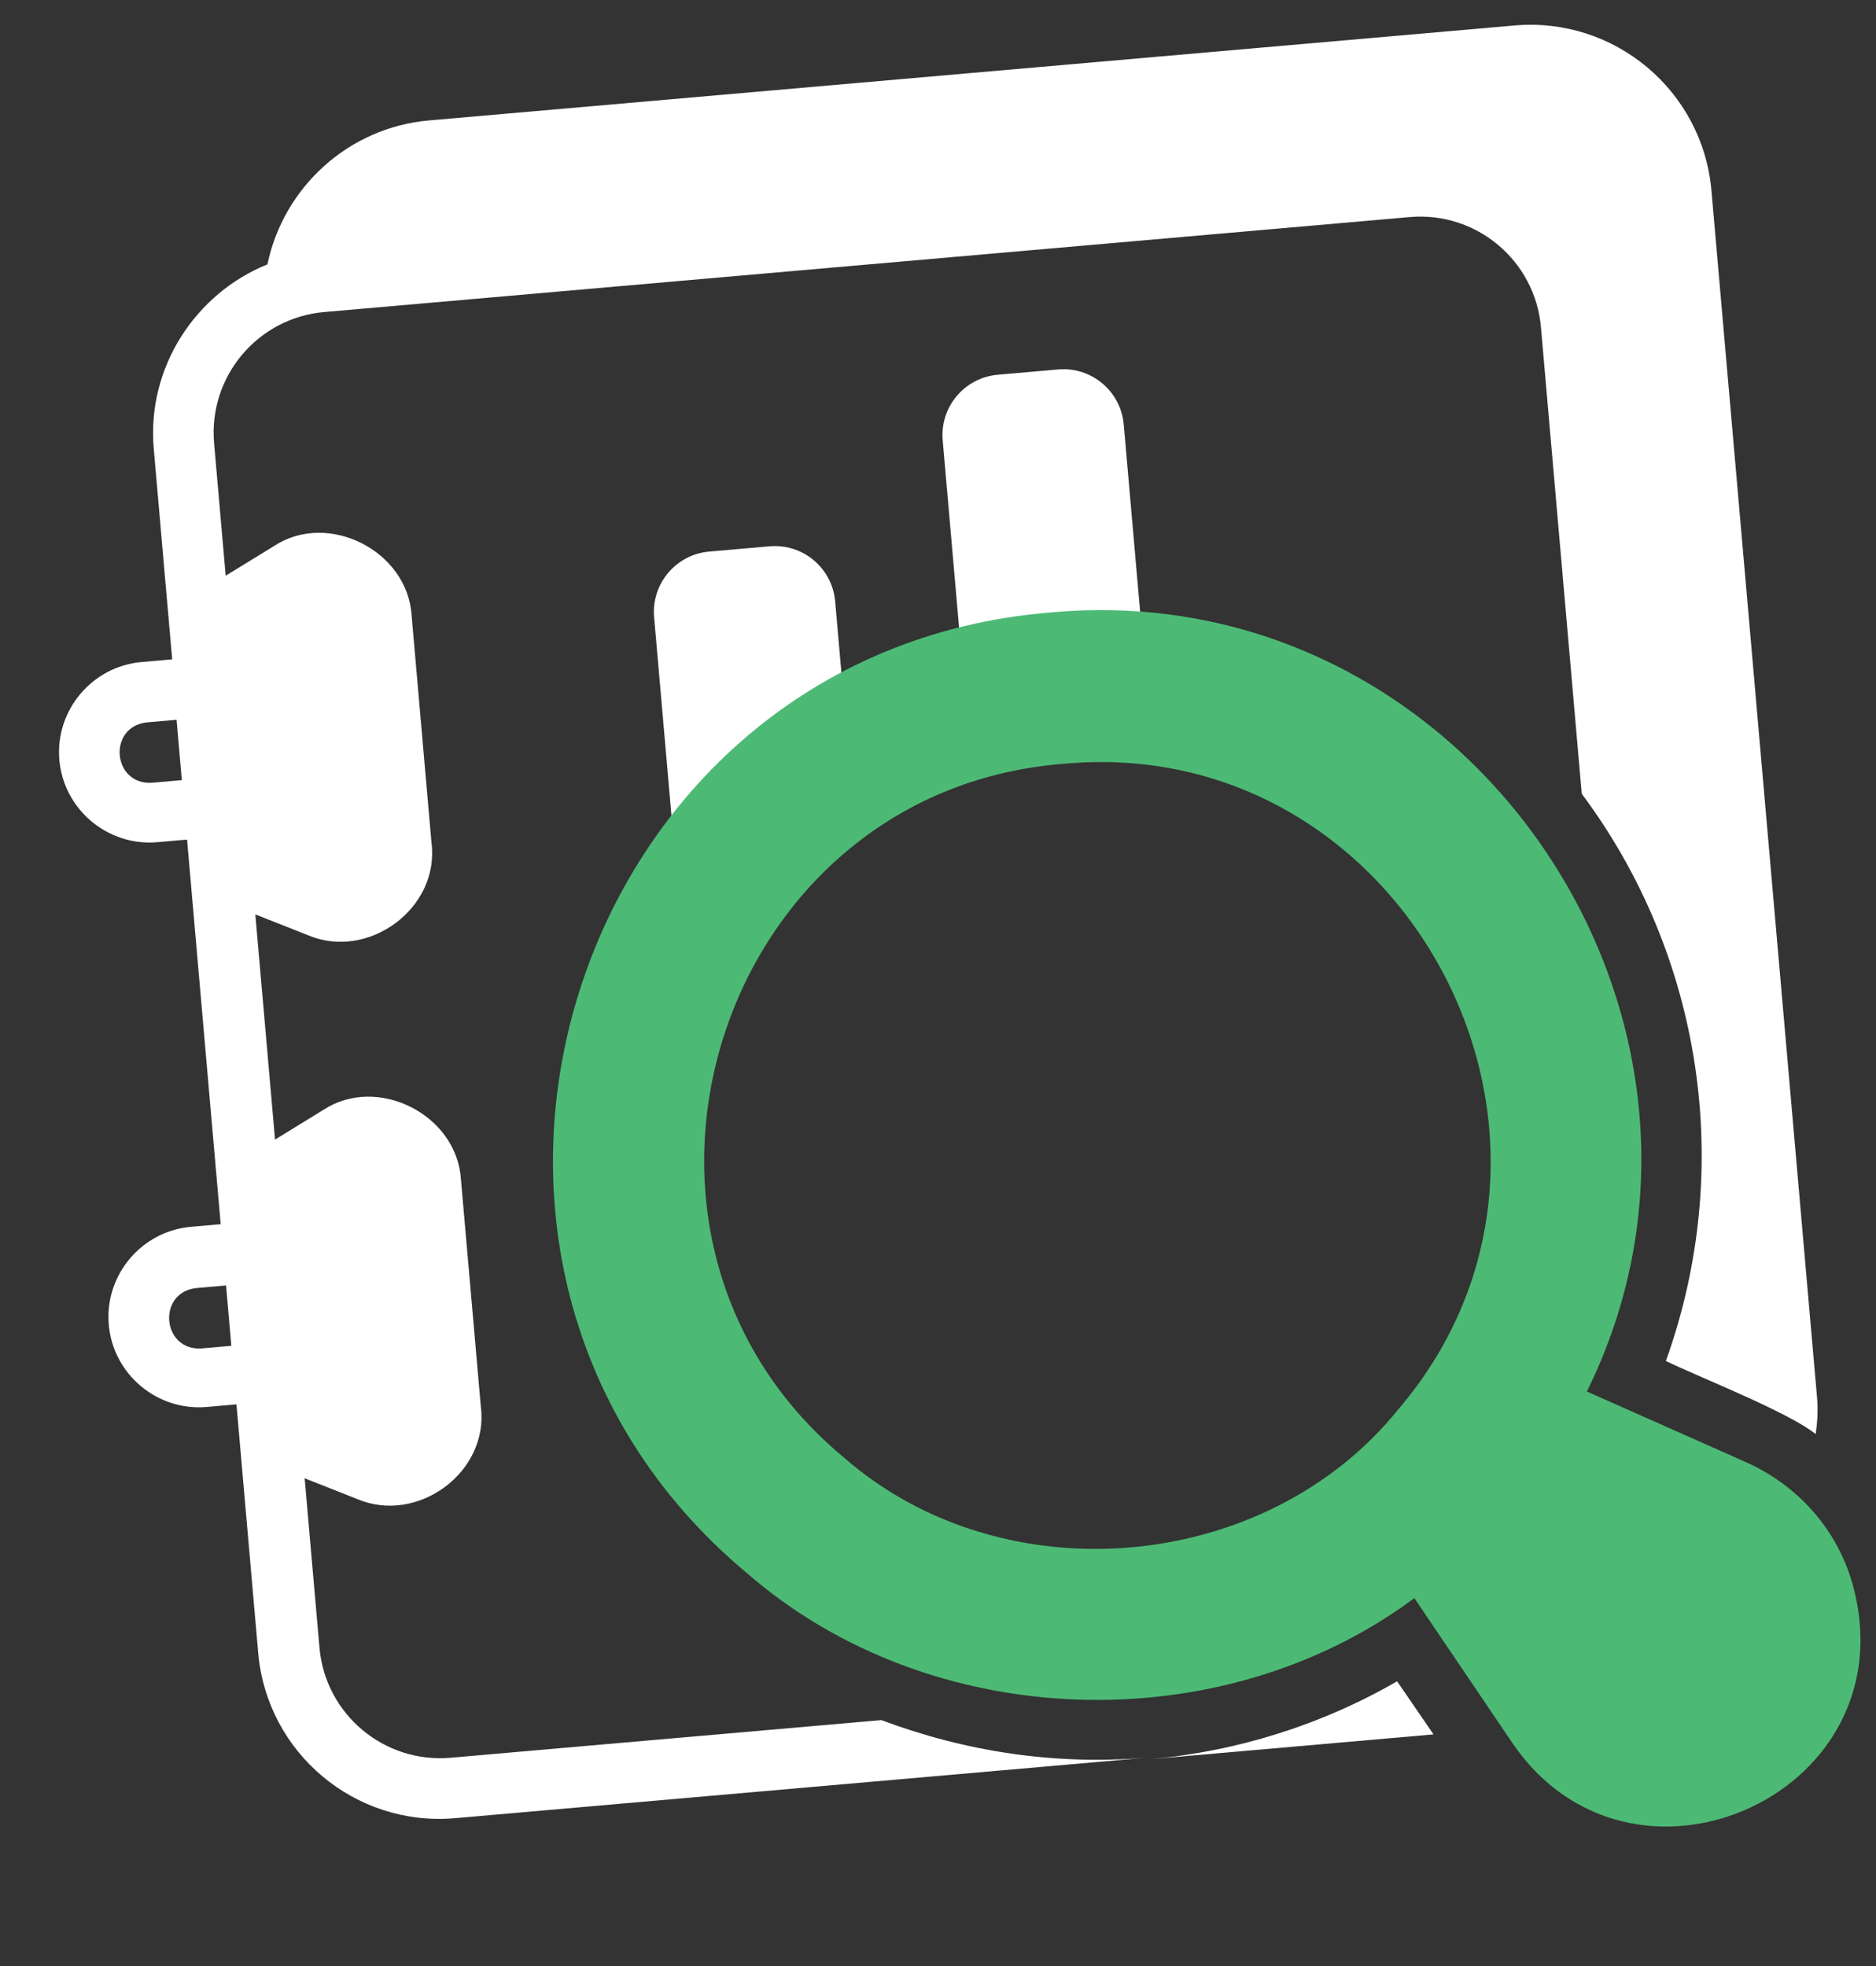 <?xml version="1.0"?>
<svg xmlns="http://www.w3.org/2000/svg" width="83" height="87" viewBox="0 0 83 87" fill="none"><rect x="0" y="0" width="83" height="87" fill="#333333" stroke="none"/><path d="M46.977 29.223C48.412 29.097 49.636 29.312 50.681 29.782L49.718 18.783C49.589 17.308 48.289 16.217 46.815 16.346L44.144 16.58C42.67 16.709 41.579 18.009 41.708 19.484L42.712 30.961C43.794 30.023 45.184 29.38 46.977 29.223Z" fill="white"/><path d="M36.351 34.45C36.79 34.412 37.231 34.413 37.637 34.458L36.95 26.607C36.821 25.133 35.521 24.041 34.046 24.171L31.376 24.404C29.902 24.533 28.811 25.833 28.94 27.308L29.989 39.304C29.996 39.383 30.003 39.463 30.053 39.579C30.787 36.945 32.844 34.757 36.351 34.45Z" fill="white"/><path d="M67.008 1.127L18.985 5.328C15.398 5.642 12.539 8.302 11.832 11.697C8.651 12.979 6.488 16.26 6.802 19.847L7.618 29.173L6.263 29.291C4.071 29.483 2.435 31.433 2.626 33.625C2.818 35.817 4.769 37.454 6.96 37.262L8.276 37.147L9.764 54.164L8.449 54.279C6.257 54.471 4.621 56.421 4.813 58.613C5.004 60.805 6.955 62.442 9.147 62.25L10.462 62.135L11.424 73.134C11.811 77.558 15.712 80.831 20.135 80.444L50.822 77.759C46.718 78.118 42.728 77.504 38.992 76.104L19.942 77.77C16.992 78.028 14.392 75.846 14.134 72.897L13.479 65.405L15.808 66.326C18.477 67.457 21.647 65.132 21.273 62.233L20.394 52.19C20.223 49.314 16.694 47.534 14.302 49.109L12.168 50.42L11.296 40.457L13.625 41.377C16.294 42.509 19.464 40.184 19.09 37.285L18.212 27.242C18.04 24.366 14.511 22.586 12.119 24.161L9.985 25.472L9.472 19.613C9.214 16.664 11.396 14.064 14.345 13.806L62.369 9.604C65.318 9.346 67.918 11.528 68.176 14.477L69.982 35.121C75.304 42.246 76.772 51.675 73.704 60.216C75.172 60.931 79.122 62.473 80.332 63.451C80.406 62.923 80.441 62.398 80.392 61.84L75.72 8.436C75.333 4.013 71.432 0.74 67.008 1.127ZM6.73 34.632C4.973 34.745 4.747 32.155 6.497 31.961L7.812 31.846L8.045 34.517L6.73 34.632ZM8.92 59.66C7.163 59.773 6.936 57.183 8.686 56.989L10.002 56.874L10.235 59.544L8.92 59.66Z" fill="white"/><path d="M61.812 74.388C58.448 76.329 54.695 77.5 50.829 77.839L63.423 76.737L61.812 74.388Z" fill="white"/><path d="M82.076 70.527C81.487 67.928 79.737 65.833 77.311 64.72L70.208 61.566C78.293 45.197 64.949 25.322 46.391 27.106C25.182 28.881 16.666 55.93 33.041 69.597C41.17 76.676 54.016 77.078 62.575 70.707L66.91 77.115C72.118 84.771 84.15 79.542 82.076 70.527ZM61.882 62.335C56.015 69.635 44.378 70.653 37.333 64.483C25.511 54.674 31.703 35.017 47.017 33.798C62.27 32.343 71.824 50.662 61.882 62.335Z" fill="#4cba75"/></svg>
